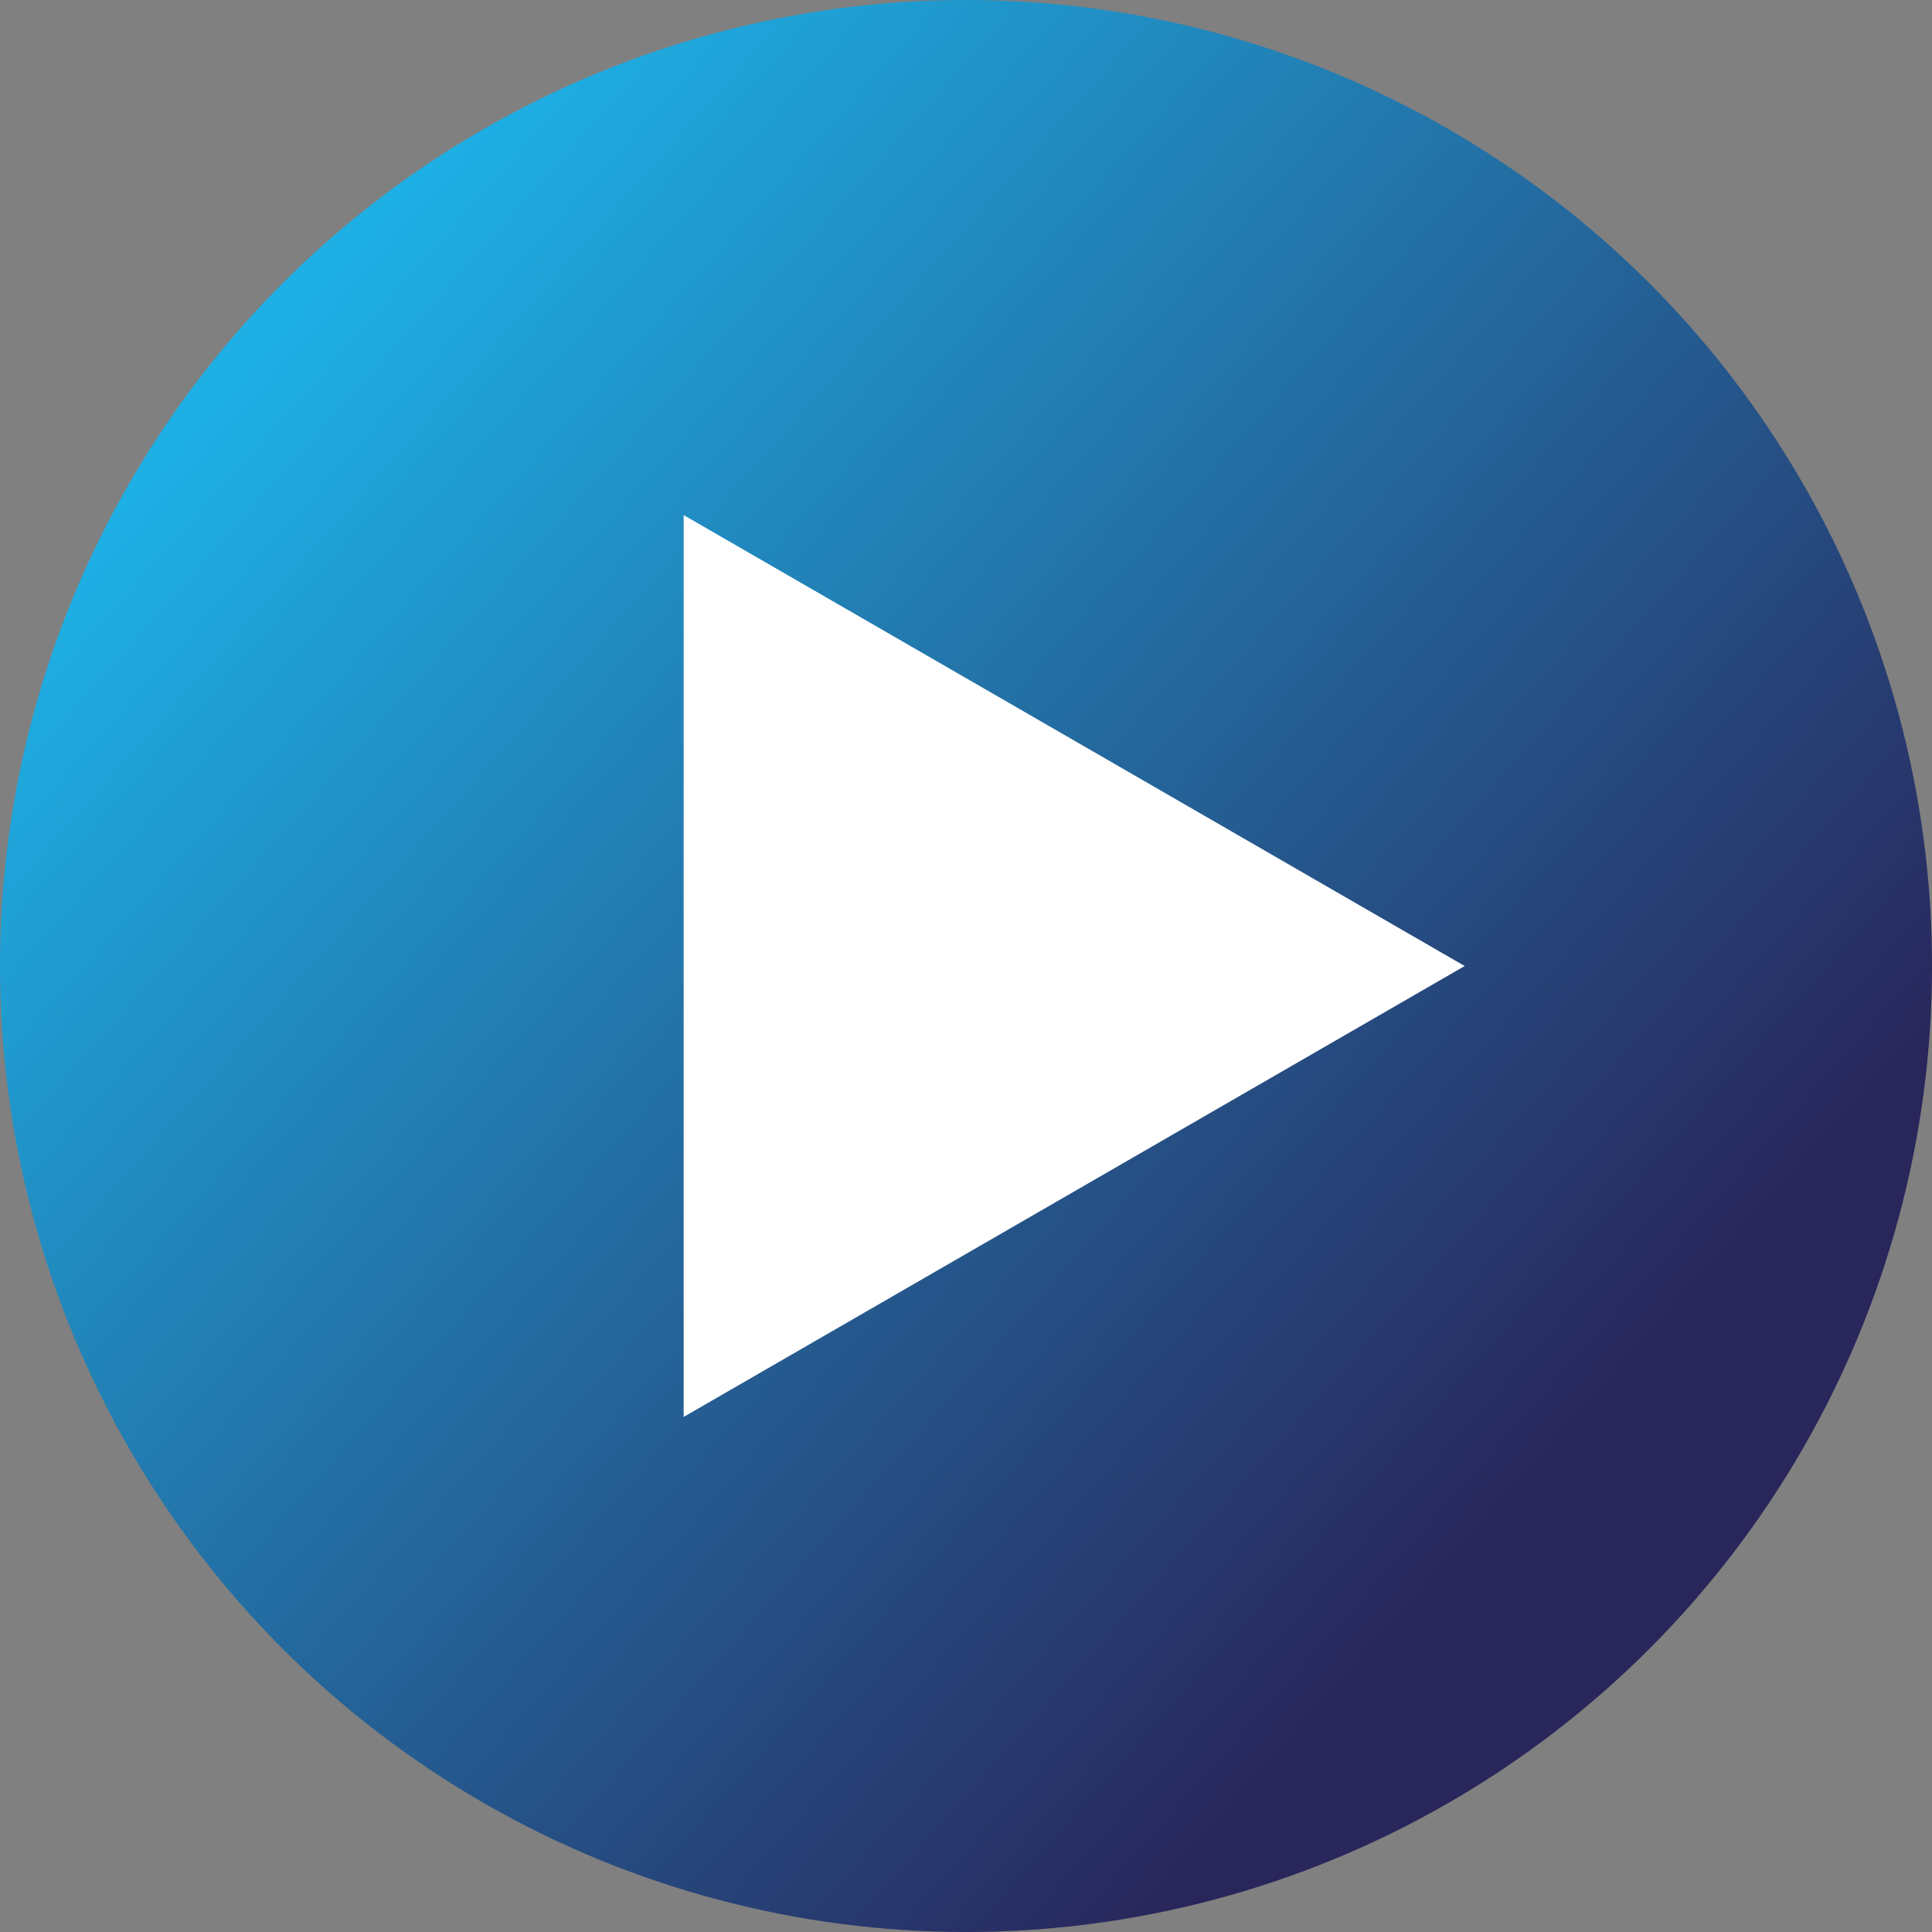 <svg xmlns="http://www.w3.org/2000/svg" xmlns:xlink="http://www.w3.org/1999/xlink" width="69.677" height="69.677" viewBox="0 0 69.677 69.677"><rect x="0" y="0" width="69.677" height="69.677" fill="#808080" stroke="none"/><defs><linearGradient id="a" x1="0.917" y1="0.87" x2="0.143" y2="0.183" gradientUnits="objectBoundingBox"><stop offset="0.15" stop-color="#29265b"/><stop offset="1" stop-color="#1eafe4"/></linearGradient></defs><circle cx="34.839" cy="34.839" r="34.839" transform="translate(0 0)" fill="url(#a)"/><path d="M73.353,50.307,45.186,34.045V66.569Z" transform="translate(-20.53 -15.468)" fill="#fff"/></svg>